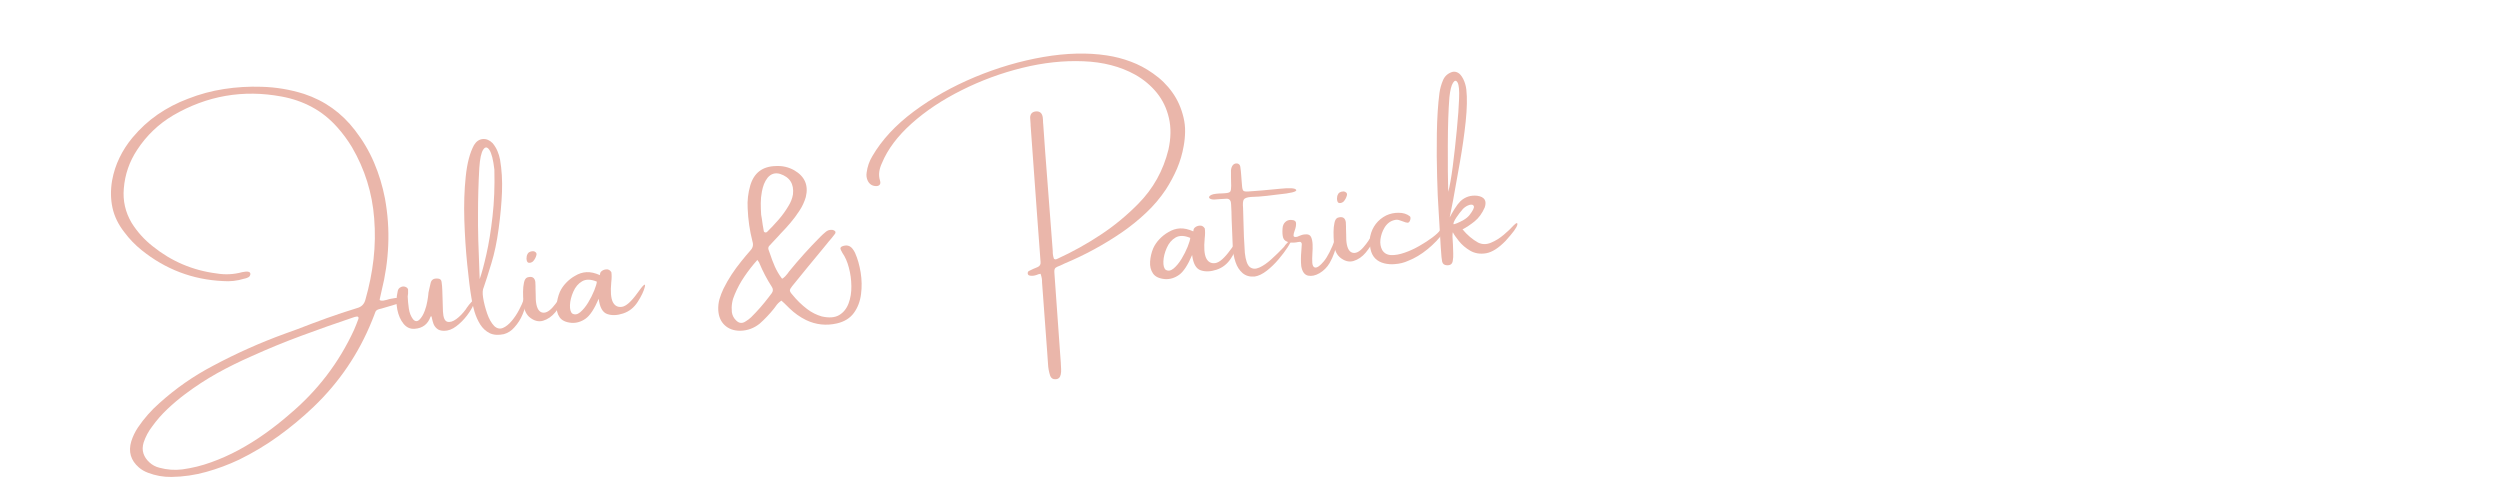 <?xml version="1.0" encoding="UTF-8"?> <svg xmlns="http://www.w3.org/2000/svg" xmlns:xlink="http://www.w3.org/1999/xlink" width="560" zoomAndPan="magnify" viewBox="0 0 420 82.5" height="110" preserveAspectRatio="xMidYMid meet" version="1.0"><defs><g></g></defs><g fill="#eab6aa" fill-opacity="1"><g transform="translate(20.144, 61.22)"><g><path d="M 47.047 -11.188 C 47.305 -11.145 47.461 -11.016 47.516 -10.797 C 47.523 -10.68 47.5 -10.578 47.438 -10.484 C 47.383 -10.398 47.297 -10.348 47.172 -10.328 C 46.891 -10.223 46.613 -10.145 46.344 -10.094 C 45.875 -9.969 45.422 -9.832 44.984 -9.688 C 44.535 -9.562 44.18 -9.457 43.922 -9.375 C 43.641 -9.32 43.426 -9.258 43.281 -9.188 C 43.133 -9.125 43.02 -9.016 42.938 -8.859 C 42.863 -8.703 42.77 -8.453 42.656 -8.109 C 42.57 -7.898 42.469 -7.641 42.344 -7.328 C 40.113 -1.805 36.844 3.016 32.531 7.141 C 30.656 8.93 28.68 10.57 26.609 12.062 C 24.547 13.551 22.352 14.863 20.031 16 C 18.227 16.852 16.383 17.539 14.5 18.062 C 12.613 18.594 10.672 18.875 8.672 18.906 C 7.305 18.926 5.988 18.691 4.719 18.203 C 4.145 17.992 3.633 17.695 3.188 17.312 C 1.82 16.125 1.395 14.664 1.906 12.938 C 2.164 12.113 2.539 11.332 3.031 10.594 C 4.062 9.07 5.266 7.707 6.641 6.5 C 9.379 4.031 12.379 1.941 15.641 0.234 C 19.555 -1.859 23.594 -3.66 27.75 -5.172 C 28.426 -5.422 29.102 -5.664 29.781 -5.906 C 31.414 -6.539 33.066 -7.16 34.734 -7.766 C 36.41 -8.367 38.102 -8.93 39.812 -9.453 C 40.594 -9.648 41.078 -10.148 41.266 -10.953 C 41.898 -13.172 42.348 -15.41 42.609 -17.672 C 42.867 -19.941 42.906 -22.227 42.719 -24.531 C 42.395 -28.801 41.148 -32.789 38.984 -36.5 C 38.254 -37.707 37.426 -38.828 36.5 -39.859 C 35.238 -41.273 33.828 -42.398 32.266 -43.234 C 30.703 -44.078 29.004 -44.664 27.172 -45 C 20.703 -46.207 14.617 -45.148 8.922 -41.828 C 6.473 -40.367 4.469 -38.445 2.906 -36.062 C 1.594 -34.082 0.844 -31.91 0.656 -29.547 C 0.477 -27.492 0.914 -25.57 1.969 -23.781 C 2.914 -22.27 4.098 -20.957 5.516 -19.844 C 8.66 -17.312 12.238 -15.789 16.25 -15.281 C 17.707 -15.039 19.141 -15.113 20.547 -15.5 C 21.473 -15.695 21.93 -15.586 21.922 -15.172 C 21.891 -14.93 21.785 -14.758 21.609 -14.656 C 21.441 -14.562 21.258 -14.488 21.062 -14.438 C 20.988 -14.426 20.914 -14.41 20.844 -14.391 C 19.695 -14.035 18.52 -13.906 17.312 -14 C 12.207 -14.238 7.648 -15.973 3.641 -19.203 C 2.547 -20.086 1.582 -21.086 0.75 -22.203 C -0.27 -23.504 -0.938 -24.879 -1.25 -26.328 C -1.562 -27.785 -1.582 -29.305 -1.312 -30.891 C -1.062 -32.266 -0.645 -33.547 -0.062 -34.734 C 0.508 -35.922 1.234 -37.039 2.109 -38.094 C 3.379 -39.613 4.789 -40.91 6.344 -41.984 C 7.906 -43.055 9.598 -43.938 11.422 -44.625 C 13.41 -45.406 15.438 -45.953 17.5 -46.266 C 19.57 -46.586 21.672 -46.711 23.797 -46.641 C 26.234 -46.578 28.617 -46.176 30.953 -45.438 C 34.422 -44.281 37.27 -42.242 39.5 -39.328 C 40.82 -37.617 41.891 -35.805 42.703 -33.891 C 43.516 -31.984 44.125 -29.977 44.531 -27.875 C 45.008 -25.25 45.191 -22.641 45.078 -20.047 C 44.973 -17.453 44.598 -14.875 43.953 -12.312 C 43.848 -11.895 43.754 -11.473 43.672 -11.047 C 43.672 -10.992 43.66 -10.945 43.641 -10.906 C 43.641 -10.875 43.648 -10.836 43.672 -10.797 C 43.68 -10.773 43.691 -10.766 43.703 -10.766 C 43.891 -10.703 44.078 -10.688 44.266 -10.719 C 44.453 -10.758 44.641 -10.801 44.828 -10.844 C 44.961 -10.895 45.102 -10.938 45.25 -10.969 C 45.375 -11 45.477 -11.02 45.562 -11.031 C 46.039 -11.145 46.535 -11.195 47.047 -11.188 Z M 40.078 -7.719 C 40.109 -7.812 40.098 -7.891 40.047 -7.953 C 39.992 -8.016 39.926 -8.047 39.844 -8.047 C 39.57 -8.016 39.312 -7.945 39.062 -7.844 C 36.207 -6.883 33.363 -5.879 30.531 -4.828 C 27.707 -3.785 24.914 -2.641 22.156 -1.391 C 20.176 -0.523 18.242 0.426 16.359 1.469 C 14.484 2.52 12.688 3.691 10.969 4.984 C 9.914 5.773 8.922 6.613 7.984 7.5 C 7.047 8.383 6.195 9.352 5.438 10.406 C 4.801 11.227 4.316 12.133 3.984 13.125 C 3.785 13.801 3.773 14.41 3.953 14.953 C 4.129 15.504 4.461 16.004 4.953 16.453 C 5.43 16.898 5.992 17.203 6.641 17.359 C 7.91 17.703 9.188 17.797 10.469 17.641 C 12.156 17.41 13.781 17.008 15.344 16.438 C 16.914 15.875 18.438 15.195 19.906 14.406 C 21.457 13.57 22.945 12.645 24.375 11.625 C 25.801 10.613 27.176 9.531 28.5 8.375 C 30.832 6.414 32.898 4.258 34.703 1.906 C 36.504 -0.445 38.047 -3.008 39.328 -5.781 C 39.598 -6.406 39.848 -7.035 40.078 -7.672 C 40.078 -7.691 40.078 -7.707 40.078 -7.719 Z M 40.078 -7.719 "></path></g></g></g><g fill="#eab6aa" fill-opacity="1"><g transform="translate(66.978, 57.767)"><g><path d="M 12.609 -7.328 C 12.797 -7.328 12.781 -7.066 12.562 -6.547 C 12.352 -6.035 11.988 -5.438 11.469 -4.75 C 10.945 -4.062 10.348 -3.461 9.672 -2.953 C 9.004 -2.441 8.32 -2.188 7.625 -2.188 C 7.094 -2.195 6.691 -2.32 6.422 -2.562 C 6.148 -2.801 5.957 -3.07 5.844 -3.375 C 5.738 -3.688 5.66 -3.961 5.609 -4.203 C 5.586 -4.367 5.562 -4.488 5.531 -4.562 C 5.5 -4.645 5.441 -4.648 5.359 -4.578 C 4.91 -3.305 4.023 -2.625 2.703 -2.531 C 1.961 -2.469 1.336 -2.742 0.828 -3.359 C 0.316 -3.984 -0.035 -4.785 -0.234 -5.766 C -0.43 -6.754 -0.41 -7.766 -0.172 -8.797 C -0.129 -9.148 0.055 -9.398 0.391 -9.547 C 0.629 -9.66 0.875 -9.672 1.125 -9.578 C 1.383 -9.484 1.535 -9.332 1.578 -9.125 C 1.586 -8.895 1.586 -8.672 1.578 -8.453 C 1.547 -8.273 1.523 -8.113 1.516 -7.969 C 1.535 -7.352 1.598 -6.68 1.703 -5.953 C 1.805 -5.234 2.039 -4.629 2.406 -4.141 C 2.75 -3.742 3.102 -3.711 3.469 -4.047 C 3.832 -4.391 4.141 -4.898 4.391 -5.578 C 4.586 -6.109 4.727 -6.633 4.812 -7.156 C 4.906 -7.676 4.961 -8.078 4.984 -8.359 C 5.004 -8.473 5.008 -8.547 5 -8.578 C 5.051 -8.805 5.098 -9.023 5.141 -9.234 C 5.211 -9.555 5.285 -9.867 5.359 -10.172 C 5.473 -10.754 5.859 -11.02 6.516 -10.969 C 6.922 -10.969 7.148 -10.789 7.203 -10.438 C 7.273 -9.969 7.316 -9.488 7.328 -9 C 7.359 -8.5 7.375 -8.008 7.375 -7.531 C 7.383 -6.82 7.406 -6.125 7.438 -5.438 C 7.488 -4.426 7.727 -3.852 8.156 -3.719 C 8.594 -3.594 9.098 -3.738 9.672 -4.156 C 10.242 -4.57 10.785 -5.129 11.297 -5.828 C 11.336 -5.891 11.391 -5.973 11.453 -6.078 C 11.555 -6.223 11.68 -6.391 11.828 -6.578 C 11.984 -6.766 12.129 -6.93 12.266 -7.078 C 12.398 -7.223 12.516 -7.305 12.609 -7.328 Z M 12.609 -7.328 "></path></g></g></g><g fill="#eab6aa" fill-opacity="1"><g transform="translate(79.305, 56.858)"><g><path d="M 8.688 -6.562 C 8.812 -6.914 8.957 -7.098 9.125 -7.109 C 9.289 -7.117 9.352 -6.953 9.312 -6.609 C 9.102 -5.723 8.832 -4.875 8.5 -4.062 C 8.176 -3.258 7.707 -2.52 7.094 -1.844 C 6.613 -1.289 6.031 -0.914 5.344 -0.719 C 4.395 -0.52 3.598 -0.578 2.953 -0.891 C 2.316 -1.211 1.789 -1.695 1.375 -2.344 C 0.969 -3 0.645 -3.723 0.406 -4.516 C 0.164 -5.305 -0.004 -6.082 -0.109 -6.844 C -0.348 -8.258 -0.582 -10.129 -0.812 -12.453 C -1.051 -14.785 -1.211 -17.258 -1.297 -19.875 C -1.379 -22.5 -1.301 -24.938 -1.062 -27.188 C -0.832 -29.438 -0.367 -31.203 0.328 -32.484 C 0.711 -33.109 1.203 -33.445 1.797 -33.5 C 2.391 -33.551 2.941 -33.32 3.453 -32.812 C 3.797 -32.395 4.066 -31.953 4.266 -31.484 C 4.461 -31.023 4.609 -30.547 4.703 -30.047 C 4.992 -28.348 5.102 -26.539 5.031 -24.625 C 4.957 -22.707 4.77 -20.648 4.469 -18.453 C 4.176 -16.254 3.77 -14.312 3.25 -12.625 C 2.738 -10.938 2.312 -9.598 1.969 -8.609 C 1.77 -8.211 1.734 -7.625 1.859 -6.844 C 1.992 -6 2.219 -5.117 2.531 -4.203 C 2.844 -3.297 3.242 -2.586 3.734 -2.078 C 4.191 -1.66 4.676 -1.555 5.188 -1.766 C 5.695 -1.984 6.191 -2.379 6.672 -2.953 C 7.148 -3.523 7.562 -4.145 7.906 -4.812 C 8.258 -5.477 8.52 -6.062 8.688 -6.562 Z M 1 -19 C 1 -18.445 1.016 -17.602 1.047 -16.469 C 1.086 -15.332 1.129 -14.188 1.172 -13.031 C 1.223 -11.727 1.258 -10.707 1.281 -9.969 C 1.625 -10.938 2 -12.32 2.406 -14.125 C 2.82 -15.938 3.164 -18.062 3.438 -20.5 C 3.719 -22.938 3.82 -25.555 3.75 -28.359 C 3.562 -30.004 3.285 -31.102 2.922 -31.656 C 2.555 -32.207 2.207 -32.227 1.875 -31.719 C 1.539 -31.219 1.32 -30.191 1.219 -28.641 C 1.07 -26.055 1 -23.473 1 -20.891 C 1 -20.266 1 -19.633 1 -19 Z M 1 -19 "></path></g></g></g><g fill="#eab6aa" fill-opacity="1"><g transform="translate(88.295, 56.196)"><g><path d="M 6.188 -5.609 C 5.969 -5.055 5.566 -4.426 4.984 -3.719 C 4.398 -3.02 3.719 -2.551 2.938 -2.312 C 2.156 -2.082 1.375 -2.301 0.594 -2.969 C 0.289 -3.258 0.062 -3.609 -0.094 -4.016 C -0.258 -4.43 -0.344 -4.844 -0.344 -5.25 C -0.352 -5.352 -0.363 -5.492 -0.375 -5.672 C -0.406 -6.098 -0.422 -6.598 -0.422 -7.172 C -0.422 -7.742 -0.367 -8.258 -0.266 -8.719 C -0.172 -9.176 0.004 -9.461 0.266 -9.578 C 1.066 -9.836 1.523 -9.594 1.641 -8.844 C 1.66 -8.602 1.672 -8.363 1.672 -8.125 C 1.66 -7.988 1.66 -7.867 1.672 -7.766 C 1.68 -7.398 1.691 -7.039 1.703 -6.688 C 1.723 -6.406 1.727 -6.125 1.719 -5.844 C 1.801 -4.625 2.129 -3.914 2.703 -3.719 C 3.273 -3.531 3.898 -3.82 4.578 -4.594 C 5.254 -5.375 5.688 -6.016 5.875 -6.516 C 6.062 -7.016 6.211 -7.129 6.328 -6.859 C 6.453 -6.586 6.406 -6.172 6.188 -5.609 Z M 1.234 -12.266 C 1.117 -12.172 0.984 -12.102 0.828 -12.062 C 0.68 -12.031 0.547 -12.035 0.422 -12.078 C 0.328 -12.148 0.258 -12.242 0.219 -12.359 C 0.188 -12.473 0.164 -12.617 0.156 -12.797 C 0.156 -12.828 0.16 -12.859 0.172 -12.891 C 0.172 -13.047 0.195 -13.203 0.25 -13.359 C 0.395 -13.773 0.734 -13.988 1.266 -14 C 1.453 -13.988 1.602 -13.922 1.719 -13.797 C 1.832 -13.68 1.867 -13.535 1.828 -13.359 C 1.723 -12.93 1.523 -12.566 1.234 -12.266 Z M 1.234 -12.266 "></path></g></g></g><g fill="#eab6aa" fill-opacity="1"><g transform="translate(94.504, 55.738)"><g><path d="M 13.828 -7.547 C 13.648 -6.828 13.25 -5.984 12.625 -5.016 C 12.008 -4.055 11.195 -3.41 10.188 -3.078 C 9.176 -2.742 8.281 -2.711 7.5 -2.984 C 6.727 -3.254 6.254 -4.109 6.078 -5.547 C 5.348 -3.836 4.613 -2.723 3.875 -2.203 C 3.133 -1.68 2.348 -1.445 1.516 -1.5 C 0.547 -1.582 -0.125 -1.898 -0.5 -2.453 C -0.875 -3.004 -1.035 -3.664 -0.984 -4.438 C -0.93 -5.219 -0.754 -5.969 -0.453 -6.688 C -0.203 -7.238 0.148 -7.754 0.609 -8.234 C 1.066 -8.711 1.562 -9.098 2.094 -9.391 C 2.719 -9.773 3.367 -9.984 4.047 -10.016 C 4.723 -10.047 5.469 -9.879 6.281 -9.516 C 6.289 -9.492 6.289 -9.508 6.281 -9.562 C 6.281 -9.633 6.297 -9.727 6.328 -9.844 C 6.359 -9.957 6.422 -10.055 6.516 -10.141 C 6.742 -10.348 7.023 -10.461 7.359 -10.484 C 7.703 -10.516 7.984 -10.359 8.203 -10.016 C 8.273 -9.566 8.27 -9 8.188 -8.312 C 8.039 -6.77 8.125 -5.672 8.438 -5.016 C 8.758 -4.367 9.27 -4.094 9.969 -4.188 C 10.676 -4.289 11.539 -5.055 12.562 -6.484 C 13.582 -7.922 14.004 -8.273 13.828 -7.547 Z M 1.641 -3.062 C 2.055 -2.82 2.5 -2.895 2.969 -3.281 C 3.438 -3.676 3.879 -4.211 4.297 -4.891 C 4.711 -5.578 5.055 -6.258 5.328 -6.938 C 5.598 -7.613 5.742 -8.109 5.766 -8.422 C 4.773 -8.836 3.953 -8.859 3.297 -8.484 C 2.648 -8.109 2.156 -7.523 1.812 -6.734 C 1.469 -5.953 1.281 -5.203 1.25 -4.484 C 1.227 -3.766 1.359 -3.289 1.641 -3.062 Z M 1.641 -3.062 "></path></g></g></g><g fill="#eab6aa" fill-opacity="1"><g transform="translate(107.911, 54.75)"><g></g></g></g><g fill="#eab6aa" fill-opacity="1"><g transform="translate(114.334, 54.276)"><g></g></g></g><g fill="#eab6aa" fill-opacity="1"><g transform="translate(120.763, 53.802)"><g><path d="M 22.469 -12 C 22.633 -11.789 22.773 -11.562 22.891 -11.312 C 23.316 -10.352 23.629 -9.258 23.828 -8.031 C 24.023 -6.812 24.047 -5.598 23.891 -4.391 C 23.742 -3.191 23.348 -2.145 22.703 -1.25 C 22.055 -0.352 21.102 0.238 19.844 0.531 C 18.039 0.945 16.312 0.758 14.656 -0.031 C 13.633 -0.539 12.711 -1.191 11.891 -1.984 C 11.609 -2.266 11.312 -2.555 11 -2.859 C 10.844 -2.992 10.68 -3.141 10.516 -3.297 C 10.129 -3.047 9.812 -2.734 9.562 -2.359 C 9.477 -2.234 9.395 -2.117 9.312 -2.016 C 9.281 -2.004 9.258 -1.977 9.25 -1.938 C 8.52 -1.031 7.727 -0.195 6.875 0.562 C 5.906 1.344 4.812 1.742 3.594 1.766 C 2.52 1.766 1.648 1.453 0.984 0.828 C 0.328 0.211 -0.031 -0.625 -0.094 -1.688 C -0.125 -2.332 -0.055 -2.953 0.109 -3.547 C 0.285 -4.141 0.508 -4.723 0.781 -5.297 C 1.188 -6.117 1.641 -6.91 2.141 -7.672 C 2.641 -8.43 3.18 -9.172 3.766 -9.891 C 4.266 -10.516 4.781 -11.129 5.312 -11.734 C 5.719 -12.16 5.832 -12.656 5.656 -13.219 C 5.188 -15.051 4.914 -16.914 4.844 -18.812 C 4.77 -20.094 4.914 -21.367 5.281 -22.641 C 5.906 -24.766 7.332 -25.852 9.562 -25.906 C 10.676 -25.969 11.707 -25.734 12.656 -25.203 C 14.445 -24.172 15.098 -22.664 14.609 -20.688 C 14.367 -19.863 14.004 -19.086 13.516 -18.359 C 13.055 -17.648 12.551 -16.973 12 -16.328 C 11.457 -15.691 10.895 -15.078 10.312 -14.484 C 10.25 -14.41 10.188 -14.336 10.125 -14.266 C 9.594 -13.703 9.078 -13.148 8.578 -12.609 C 8.336 -12.398 8.258 -12.156 8.344 -11.875 C 8.426 -11.633 8.508 -11.398 8.594 -11.172 C 8.832 -10.441 9.102 -9.727 9.406 -9.031 C 9.719 -8.332 10.102 -7.676 10.562 -7.062 C 10.57 -7.039 10.602 -7.023 10.656 -7.016 C 10.664 -6.992 10.68 -6.988 10.703 -7 C 11.035 -7.238 11.32 -7.523 11.562 -7.859 C 11.625 -7.953 11.703 -8.062 11.797 -8.188 C 13.461 -10.227 15.227 -12.188 17.094 -14.062 C 17.352 -14.32 17.633 -14.578 17.938 -14.828 C 18.227 -15.086 18.57 -15.207 18.969 -15.188 C 19.176 -15.188 19.367 -15.109 19.547 -14.953 C 19.609 -14.816 19.617 -14.707 19.578 -14.625 C 19.535 -14.539 19.477 -14.457 19.406 -14.375 C 19.258 -14.176 19.102 -13.977 18.938 -13.781 C 18.781 -13.613 18.625 -13.43 18.469 -13.234 C 18.156 -12.859 17.836 -12.469 17.516 -12.062 C 15.773 -9.969 14.047 -7.859 12.328 -5.734 C 12.066 -5.422 11.938 -5.18 11.938 -5.016 C 11.938 -4.848 12.066 -4.617 12.328 -4.328 C 13.078 -3.398 13.914 -2.582 14.844 -1.875 C 15.602 -1.301 16.422 -0.891 17.297 -0.641 C 18.516 -0.367 19.484 -0.441 20.203 -0.859 C 20.93 -1.285 21.461 -1.941 21.797 -2.828 C 22.129 -3.711 22.285 -4.688 22.266 -5.75 C 22.254 -6.82 22.113 -7.852 21.844 -8.844 C 21.582 -9.844 21.219 -10.672 20.75 -11.328 C 20.707 -11.422 20.664 -11.504 20.625 -11.578 C 20.562 -11.672 20.508 -11.781 20.469 -11.906 C 20.406 -12.031 20.406 -12.133 20.469 -12.219 C 20.531 -12.312 20.617 -12.379 20.734 -12.422 C 21.453 -12.703 22.031 -12.562 22.469 -12 Z M 7.234 -21.609 C 7.109 -20.973 7.047 -20.328 7.047 -19.672 C 7.047 -19.023 7.066 -18.379 7.109 -17.734 C 7.148 -17.504 7.191 -17.258 7.234 -17 C 7.316 -16.344 7.422 -15.688 7.547 -15.031 C 7.555 -14.895 7.625 -14.805 7.75 -14.766 C 7.883 -14.723 8.008 -14.754 8.125 -14.859 C 8.789 -15.516 9.43 -16.195 10.047 -16.906 C 10.672 -17.625 11.223 -18.391 11.703 -19.203 C 12.086 -19.816 12.336 -20.457 12.453 -21.125 C 12.66 -22.895 11.93 -24.051 10.266 -24.594 C 9.453 -24.82 8.766 -24.609 8.203 -23.953 C 7.941 -23.617 7.734 -23.254 7.578 -22.859 C 7.43 -22.461 7.316 -22.047 7.234 -21.609 Z M 8.891 -4.547 C 9.141 -4.891 9.145 -5.242 8.906 -5.609 C 8.094 -6.867 7.395 -8.195 6.812 -9.594 C 6.801 -9.664 6.75 -9.758 6.656 -9.875 C 6.594 -9.938 6.535 -10.023 6.484 -10.141 C 5.672 -9.234 4.941 -8.301 4.297 -7.344 C 3.648 -6.395 3.109 -5.395 2.672 -4.344 C 2.242 -3.395 2.082 -2.398 2.188 -1.359 C 2.27 -0.805 2.516 -0.336 2.922 0.047 C 3.41 0.535 3.945 0.578 4.531 0.172 C 4.852 -0.016 5.148 -0.238 5.422 -0.5 C 6.484 -1.551 7.457 -2.66 8.344 -3.828 C 8.52 -4.078 8.703 -4.316 8.891 -4.547 Z M 8.891 -4.547 "></path></g></g></g><g fill="#eab6aa" fill-opacity="1"><g transform="translate(147.189, 51.854)"><g><path d="M 46.5 -39.531 C 47.812 -38.625 48.898 -37.555 49.766 -36.328 C 50.641 -35.109 51.266 -33.707 51.641 -32.125 C 51.836 -31.312 51.926 -30.504 51.906 -29.703 C 51.895 -28.91 51.816 -28.117 51.672 -27.328 C 51.441 -26.004 51.066 -24.734 50.547 -23.516 C 50.023 -22.305 49.398 -21.141 48.672 -20.016 C 47.711 -18.578 46.602 -17.27 45.344 -16.094 C 44.094 -14.914 42.754 -13.832 41.328 -12.844 C 38.285 -10.758 35.055 -9.004 31.641 -7.578 C 31.422 -7.473 31.191 -7.363 30.953 -7.25 C 30.586 -7.113 30.336 -7 30.203 -6.906 C 30.066 -6.812 29.984 -6.676 29.953 -6.5 C 29.93 -6.332 29.938 -6.07 29.969 -5.719 C 30.289 -1.332 30.602 3.051 30.906 7.438 C 30.945 8.008 30.988 8.578 31.031 9.141 C 31.031 9.18 31.031 9.207 31.031 9.219 C 31.051 9.531 31.066 9.844 31.078 10.156 C 31.098 10.469 31.078 10.77 31.016 11.062 C 30.91 11.582 30.613 11.848 30.125 11.859 C 29.707 11.879 29.414 11.691 29.25 11.297 C 29.031 10.641 28.906 9.957 28.875 9.25 C 28.832 8.57 28.785 7.898 28.734 7.234 C 28.453 3.484 28.176 -0.258 27.906 -4 C 27.895 -4.133 27.883 -4.273 27.875 -4.422 C 27.895 -4.867 27.812 -5.348 27.625 -5.859 C 27.363 -5.816 27.133 -5.75 26.938 -5.656 C 26.602 -5.539 26.281 -5.5 25.969 -5.531 C 25.852 -5.539 25.75 -5.566 25.656 -5.609 C 25.562 -5.648 25.5 -5.738 25.469 -5.875 C 25.445 -6.133 25.547 -6.301 25.766 -6.375 C 26.191 -6.594 26.633 -6.789 27.094 -6.969 C 27.5 -7.133 27.676 -7.43 27.625 -7.859 C 27.602 -8.129 27.582 -8.398 27.562 -8.672 C 27.551 -8.816 27.539 -8.973 27.531 -9.141 C 27.363 -11.379 27.195 -13.617 27.031 -15.859 C 26.688 -20.816 26.328 -25.797 25.953 -30.797 C 25.953 -30.848 25.953 -30.91 25.953 -30.984 C 25.922 -31.359 25.895 -31.727 25.875 -32.094 C 25.895 -32.738 26.227 -33.086 26.875 -33.141 C 27.5 -33.172 27.867 -32.859 27.984 -32.203 C 28.023 -31.891 28.047 -31.57 28.047 -31.25 C 28.055 -31.145 28.066 -31.035 28.078 -30.922 C 28.191 -29.359 28.301 -27.812 28.406 -26.281 C 28.832 -20.883 29.242 -15.492 29.641 -10.109 C 29.648 -9.973 29.66 -9.832 29.672 -9.688 C 29.66 -9.227 29.727 -8.789 29.875 -8.375 C 30 -8.289 30.109 -8.258 30.203 -8.281 C 30.297 -8.312 30.391 -8.348 30.484 -8.391 C 33.004 -9.547 35.406 -10.879 37.688 -12.391 C 39.977 -13.898 42.098 -15.645 44.047 -17.625 C 46.555 -20.164 48.242 -23.195 49.109 -26.719 C 49.535 -28.656 49.562 -30.426 49.188 -32.031 C 48.82 -33.633 48.145 -35.047 47.156 -36.266 C 46.164 -37.484 44.953 -38.5 43.516 -39.312 C 41.023 -40.688 38.125 -41.438 34.812 -41.562 C 31.508 -41.695 28.086 -41.328 24.547 -40.453 C 21.004 -39.578 17.613 -38.328 14.375 -36.703 C 11.133 -35.086 8.332 -33.223 5.969 -31.109 C 3.602 -28.992 1.941 -26.781 0.984 -24.469 C 0.754 -23.988 0.602 -23.504 0.531 -23.016 C 0.457 -22.523 0.5 -22.02 0.656 -21.5 C 0.75 -21.195 0.723 -20.961 0.578 -20.797 C 0.43 -20.641 0.207 -20.57 -0.094 -20.594 C -0.688 -20.633 -1.117 -20.922 -1.391 -21.453 C -1.609 -21.898 -1.676 -22.367 -1.594 -22.859 C -1.469 -23.848 -1.148 -24.766 -0.641 -25.609 C 0.953 -28.348 3.273 -30.852 6.328 -33.125 C 9.379 -35.395 12.801 -37.32 16.594 -38.906 C 20.395 -40.488 24.227 -41.613 28.094 -42.281 C 31.969 -42.945 35.516 -43.035 38.734 -42.547 C 40.141 -42.336 41.488 -41.988 42.781 -41.5 C 44.082 -41.02 45.32 -40.363 46.5 -39.531 Z M 46.5 -39.531 "></path></g></g></g><g fill="#eab6aa" fill-opacity="1"><g transform="translate(194.199, 48.388)"><g><path d="M 13.828 -7.547 C 13.648 -6.828 13.25 -5.984 12.625 -5.016 C 12.008 -4.055 11.195 -3.41 10.188 -3.078 C 9.176 -2.742 8.281 -2.711 7.5 -2.984 C 6.727 -3.254 6.254 -4.109 6.078 -5.547 C 5.348 -3.836 4.613 -2.723 3.875 -2.203 C 3.133 -1.68 2.348 -1.445 1.516 -1.5 C 0.547 -1.582 -0.125 -1.898 -0.5 -2.453 C -0.875 -3.004 -1.035 -3.664 -0.984 -4.438 C -0.93 -5.219 -0.754 -5.969 -0.453 -6.688 C -0.203 -7.238 0.148 -7.754 0.609 -8.234 C 1.066 -8.711 1.562 -9.098 2.094 -9.391 C 2.719 -9.773 3.367 -9.984 4.047 -10.016 C 4.723 -10.047 5.469 -9.879 6.281 -9.516 C 6.289 -9.492 6.289 -9.508 6.281 -9.562 C 6.281 -9.633 6.297 -9.727 6.328 -9.844 C 6.359 -9.957 6.422 -10.055 6.516 -10.141 C 6.742 -10.348 7.023 -10.461 7.359 -10.484 C 7.703 -10.516 7.984 -10.359 8.203 -10.016 C 8.273 -9.566 8.27 -9 8.188 -8.312 C 8.039 -6.77 8.125 -5.672 8.438 -5.016 C 8.758 -4.367 9.27 -4.094 9.969 -4.188 C 10.676 -4.289 11.539 -5.055 12.562 -6.484 C 13.582 -7.922 14.004 -8.273 13.828 -7.547 Z M 1.641 -3.062 C 2.055 -2.82 2.5 -2.895 2.969 -3.281 C 3.438 -3.676 3.879 -4.211 4.297 -4.891 C 4.711 -5.578 5.055 -6.258 5.328 -6.938 C 5.598 -7.613 5.742 -8.109 5.766 -8.422 C 4.773 -8.836 3.953 -8.859 3.297 -8.484 C 2.648 -8.109 2.156 -7.523 1.812 -6.734 C 1.469 -5.953 1.281 -5.203 1.25 -4.484 C 1.227 -3.766 1.359 -3.289 1.641 -3.062 Z M 1.641 -3.062 "></path></g></g></g><g fill="#eab6aa" fill-opacity="1"><g transform="translate(207.602, 47.4)"><g><path d="M 8.828 -6.766 C 9.254 -7.242 9.441 -7.367 9.391 -7.141 C 9.348 -6.91 9.129 -6.488 8.734 -5.875 C 8.336 -5.258 7.828 -4.582 7.203 -3.844 C 6.586 -3.113 5.926 -2.473 5.219 -1.922 C 4.508 -1.367 3.828 -1.039 3.172 -0.938 C 2.359 -0.875 1.688 -1.066 1.156 -1.516 C 0.625 -1.973 0.227 -2.586 -0.031 -3.359 C -0.301 -4.141 -0.457 -5 -0.5 -5.938 C -0.531 -6.977 -0.57 -8.016 -0.625 -9.047 C -0.633 -9.566 -0.656 -10.078 -0.688 -10.578 C -0.695 -11.43 -0.727 -12.273 -0.781 -13.109 C -0.781 -13.367 -0.836 -13.582 -0.953 -13.75 C -1.066 -13.926 -1.254 -14.016 -1.516 -14.016 C -1.805 -14.004 -2.176 -13.984 -2.625 -13.953 C -3.02 -13.922 -3.352 -13.895 -3.625 -13.875 C -4.02 -13.883 -4.285 -13.961 -4.422 -14.109 C -4.566 -14.266 -4.473 -14.441 -4.141 -14.641 C -3.93 -14.742 -3.66 -14.812 -3.328 -14.844 C -2.992 -14.883 -2.664 -14.906 -2.344 -14.906 C -2.133 -14.914 -1.957 -14.926 -1.812 -14.938 C -1.312 -14.969 -1.008 -15.066 -0.906 -15.234 C -0.812 -15.398 -0.766 -15.711 -0.766 -16.172 C -0.773 -16.66 -0.785 -17.156 -0.797 -17.656 C -0.805 -17.914 -0.805 -18.188 -0.797 -18.469 C -0.828 -18.852 -0.754 -19.207 -0.578 -19.531 C -0.379 -19.844 -0.102 -19.977 0.25 -19.938 C 0.539 -19.883 0.711 -19.707 0.766 -19.406 C 0.836 -18.926 0.891 -18.438 0.922 -17.938 C 0.953 -17.656 0.973 -17.379 0.984 -17.109 C 1.004 -16.805 1.031 -16.492 1.062 -16.172 C 1.094 -15.734 1.172 -15.457 1.297 -15.344 C 1.422 -15.238 1.707 -15.203 2.156 -15.234 C 2.914 -15.297 3.672 -15.352 4.422 -15.406 C 4.754 -15.426 5.754 -15.52 7.422 -15.688 C 9.086 -15.863 10 -15.801 10.156 -15.5 C 10.312 -15.195 9.27 -14.938 7.031 -14.719 C 5.676 -14.539 4.629 -14.426 3.891 -14.375 C 3.391 -14.363 2.941 -14.344 2.547 -14.312 C 1.891 -14.258 1.488 -14.109 1.344 -13.859 C 1.207 -13.617 1.172 -13.148 1.234 -12.453 C 1.266 -11.848 1.285 -11.117 1.297 -10.266 C 1.328 -8.516 1.406 -6.734 1.531 -4.922 C 1.664 -3.672 1.945 -2.875 2.375 -2.531 C 2.812 -2.195 3.344 -2.172 3.969 -2.453 C 4.602 -2.734 5.273 -3.195 5.984 -3.844 C 6.703 -4.488 7.41 -5.18 8.109 -5.922 C 8.242 -6.141 8.414 -6.352 8.625 -6.562 C 8.695 -6.633 8.766 -6.703 8.828 -6.766 Z M 8.828 -6.766 "></path></g></g></g><g fill="#eab6aa" fill-opacity="1"><g transform="translate(216.718, 46.728)"><g><path d="M 7.625 -6.656 C 7.758 -6.988 7.859 -7.145 7.922 -7.125 C 7.984 -7.113 8.008 -6.984 8 -6.734 C 7.988 -6.492 7.957 -6.219 7.906 -5.906 C 7.82 -5.426 7.664 -4.875 7.438 -4.25 C 7.219 -3.625 6.957 -3.051 6.656 -2.531 C 6.219 -1.801 5.648 -1.234 4.953 -0.828 C 4.266 -0.43 3.625 -0.297 3.031 -0.422 C 2.438 -0.555 2.055 -1.086 1.891 -2.016 C 1.816 -2.773 1.82 -3.629 1.906 -4.578 C 1.926 -4.973 1.953 -5.352 1.984 -5.719 C 1.973 -5.852 1.93 -5.953 1.859 -6.016 C 1.785 -6.086 1.695 -6.113 1.594 -6.094 C 1.52 -6.082 1.438 -6.07 1.344 -6.062 C 0.883 -5.957 0.41 -5.938 -0.078 -6 C -0.66 -6.125 -1.016 -6.379 -1.141 -6.766 C -1.266 -7.16 -1.301 -7.691 -1.25 -8.359 C -1.219 -8.816 -1.066 -9.172 -0.797 -9.422 C -0.523 -9.68 -0.195 -9.801 0.188 -9.781 C 0.727 -9.77 1.004 -9.582 1.016 -9.219 C 1.035 -8.863 0.969 -8.477 0.812 -8.062 C 0.664 -7.688 0.594 -7.383 0.594 -7.156 C 0.602 -6.926 0.812 -6.859 1.219 -6.953 C 1.312 -6.992 1.41 -7.035 1.516 -7.078 C 1.66 -7.148 1.828 -7.211 2.016 -7.266 C 2.211 -7.328 2.461 -7.359 2.766 -7.359 C 3.148 -7.359 3.41 -7.203 3.547 -6.891 C 3.691 -6.578 3.773 -6.176 3.797 -5.688 C 3.816 -5.195 3.805 -4.691 3.766 -4.172 C 3.723 -3.535 3.719 -2.992 3.75 -2.547 C 3.789 -2.098 3.941 -1.844 4.203 -1.781 C 4.555 -1.719 5.051 -2.066 5.688 -2.828 C 6.32 -3.598 6.969 -4.875 7.625 -6.656 Z M 7.625 -6.656 "></path></g></g></g><g fill="#eab6aa" fill-opacity="1"><g transform="translate(224.456, 46.158)"><g><path d="M 6.188 -5.609 C 5.969 -5.055 5.566 -4.426 4.984 -3.719 C 4.398 -3.02 3.719 -2.551 2.938 -2.312 C 2.156 -2.082 1.375 -2.301 0.594 -2.969 C 0.289 -3.258 0.062 -3.609 -0.094 -4.016 C -0.258 -4.43 -0.344 -4.844 -0.344 -5.25 C -0.352 -5.352 -0.363 -5.492 -0.375 -5.672 C -0.406 -6.098 -0.422 -6.598 -0.422 -7.172 C -0.422 -7.742 -0.367 -8.258 -0.266 -8.719 C -0.172 -9.176 0.004 -9.461 0.266 -9.578 C 1.066 -9.836 1.523 -9.594 1.641 -8.844 C 1.66 -8.602 1.672 -8.363 1.672 -8.125 C 1.66 -7.988 1.66 -7.867 1.672 -7.766 C 1.68 -7.398 1.691 -7.039 1.703 -6.688 C 1.723 -6.406 1.727 -6.125 1.719 -5.844 C 1.801 -4.625 2.129 -3.914 2.703 -3.719 C 3.273 -3.531 3.898 -3.82 4.578 -4.594 C 5.254 -5.375 5.688 -6.016 5.875 -6.516 C 6.062 -7.016 6.211 -7.129 6.328 -6.859 C 6.453 -6.586 6.406 -6.172 6.188 -5.609 Z M 1.234 -12.266 C 1.117 -12.172 0.984 -12.102 0.828 -12.062 C 0.68 -12.031 0.547 -12.035 0.422 -12.078 C 0.328 -12.148 0.258 -12.242 0.219 -12.359 C 0.188 -12.473 0.164 -12.617 0.156 -12.797 C 0.156 -12.828 0.16 -12.859 0.172 -12.891 C 0.172 -13.047 0.195 -13.203 0.25 -13.359 C 0.395 -13.773 0.734 -13.988 1.266 -14 C 1.453 -13.988 1.602 -13.922 1.719 -13.797 C 1.832 -13.68 1.867 -13.535 1.828 -13.359 C 1.723 -12.93 1.523 -12.566 1.234 -12.266 Z M 1.234 -12.266 "></path></g></g></g><g fill="#eab6aa" fill-opacity="1"><g transform="translate(230.665, 45.7)"><g><path d="M 11.281 -7.031 C 11.613 -7.281 11.844 -7.359 11.969 -7.266 C 12.094 -7.18 12.035 -6.957 11.797 -6.594 C 11.109 -5.625 10.227 -4.703 9.156 -3.828 C 8.094 -2.961 7.016 -2.316 5.922 -1.891 C 5.223 -1.566 4.461 -1.379 3.641 -1.328 C 3.078 -1.273 2.5 -1.316 1.906 -1.453 C 0.613 -1.773 -0.16 -2.578 -0.422 -3.859 C -0.566 -4.586 -0.578 -5.32 -0.453 -6.062 C -0.285 -6.82 0.02 -7.492 0.469 -8.078 C 0.926 -8.672 1.504 -9.145 2.203 -9.5 C 2.867 -9.812 3.57 -9.961 4.312 -9.953 C 5.051 -9.953 5.664 -9.766 6.156 -9.391 C 6.25 -9.316 6.297 -9.227 6.297 -9.125 C 6.305 -9.02 6.297 -8.91 6.266 -8.797 C 6.172 -8.453 6.02 -8.281 5.812 -8.281 C 5.613 -8.289 5.367 -8.359 5.078 -8.484 C 4.867 -8.566 4.641 -8.645 4.391 -8.719 C 4.141 -8.801 3.883 -8.805 3.625 -8.734 C 2.914 -8.578 2.348 -8.145 1.922 -7.438 C 1.566 -6.844 1.344 -6.195 1.25 -5.5 C 1.164 -4.812 1.266 -4.207 1.547 -3.688 C 1.879 -3.156 2.379 -2.875 3.047 -2.844 C 3.723 -2.82 4.477 -2.957 5.312 -3.25 C 6.156 -3.539 6.984 -3.922 7.797 -4.391 C 8.617 -4.859 9.348 -5.332 9.984 -5.812 C 10.617 -6.289 11.051 -6.695 11.281 -7.031 Z M 11.281 -7.031 "></path></g></g></g><g fill="#eab6aa" fill-opacity="1"><g transform="translate(242.297, 44.843)"><g><path d="M 12.016 -7 C 12.266 -7.238 12.43 -7.359 12.516 -7.359 C 12.609 -7.359 12.645 -7.289 12.625 -7.156 C 12.613 -7.031 12.562 -6.879 12.469 -6.703 C 12.219 -6.266 11.891 -5.812 11.484 -5.344 C 11.086 -4.883 10.805 -4.562 10.641 -4.375 C 9.461 -3.164 8.375 -2.473 7.375 -2.297 C 6.375 -2.129 5.484 -2.27 4.703 -2.719 C 3.93 -3.176 3.297 -3.719 2.797 -4.344 C 2.297 -4.969 1.957 -5.461 1.781 -5.828 C 1.738 -5.711 1.719 -5.469 1.719 -5.094 C 1.727 -4.727 1.754 -4.289 1.797 -3.781 C 1.816 -3.281 1.832 -2.789 1.844 -2.312 C 1.863 -1.832 1.844 -1.438 1.781 -1.125 C 1.727 -0.52 1.391 -0.238 0.766 -0.281 C 0.336 -0.301 0.078 -0.504 -0.016 -0.891 C -0.066 -1.141 -0.102 -1.395 -0.125 -1.656 C -0.164 -2.219 -0.207 -2.766 -0.25 -3.297 C -0.383 -5.523 -0.516 -7.742 -0.641 -9.953 C -0.723 -11.023 -0.797 -12.723 -0.859 -15.047 C -0.93 -17.379 -0.945 -19.844 -0.906 -22.438 C -0.863 -25.039 -0.719 -27.301 -0.469 -29.219 C -0.363 -29.969 -0.164 -30.68 0.125 -31.359 C 0.414 -32.047 0.926 -32.508 1.656 -32.75 C 1.969 -32.844 2.285 -32.805 2.609 -32.641 C 2.93 -32.484 3.234 -32.133 3.516 -31.594 C 3.797 -31.031 3.973 -30.43 4.047 -29.797 C 4.203 -28.391 4.164 -26.594 3.938 -24.406 C 3.707 -22.227 3.383 -19.961 2.969 -17.609 C 2.562 -15.254 2.176 -13.098 1.812 -11.141 C 1.602 -10.035 1.414 -9.094 1.25 -8.312 C 1.457 -8.719 1.727 -9.191 2.062 -9.734 C 2.395 -10.273 2.727 -10.711 3.062 -11.047 C 3.852 -11.773 4.797 -12.078 5.891 -11.953 C 7.098 -11.773 7.516 -11.125 7.141 -10 C 6.703 -9 6.133 -8.219 5.438 -7.656 C 4.738 -7.094 4.062 -6.645 3.406 -6.312 C 4.195 -5.363 5.066 -4.625 6.016 -4.094 C 6.703 -3.758 7.422 -3.75 8.172 -4.062 C 8.93 -4.375 9.656 -4.82 10.344 -5.406 C 11.031 -5.988 11.586 -6.52 12.016 -7 Z M 1.203 -28.5 C 1.035 -26.383 0.945 -23.723 0.938 -20.516 C 0.926 -17.316 0.945 -14.688 1 -12.625 C 1.25 -13.477 1.504 -14.898 1.766 -16.891 C 2.023 -18.891 2.254 -20.953 2.453 -23.078 C 2.66 -25.211 2.785 -26.93 2.828 -28.234 C 2.891 -29.648 2.805 -30.562 2.578 -30.969 C 2.348 -31.383 2.094 -31.375 1.812 -30.938 C 1.531 -30.5 1.328 -29.688 1.203 -28.5 Z M 1.875 -7.188 C 1.957 -7.156 2.16 -7.207 2.484 -7.344 C 2.816 -7.477 3.188 -7.66 3.594 -7.891 C 4 -8.129 4.32 -8.395 4.562 -8.688 C 5.145 -9.438 5.395 -9.938 5.312 -10.188 C 5.227 -10.445 4.988 -10.523 4.594 -10.422 C 4.207 -10.316 3.836 -10.094 3.484 -9.75 C 3.098 -9.312 2.734 -8.836 2.391 -8.328 C 2.047 -7.816 1.875 -7.438 1.875 -7.188 Z M 1.875 -7.188 "></path></g></g></g></svg> 
